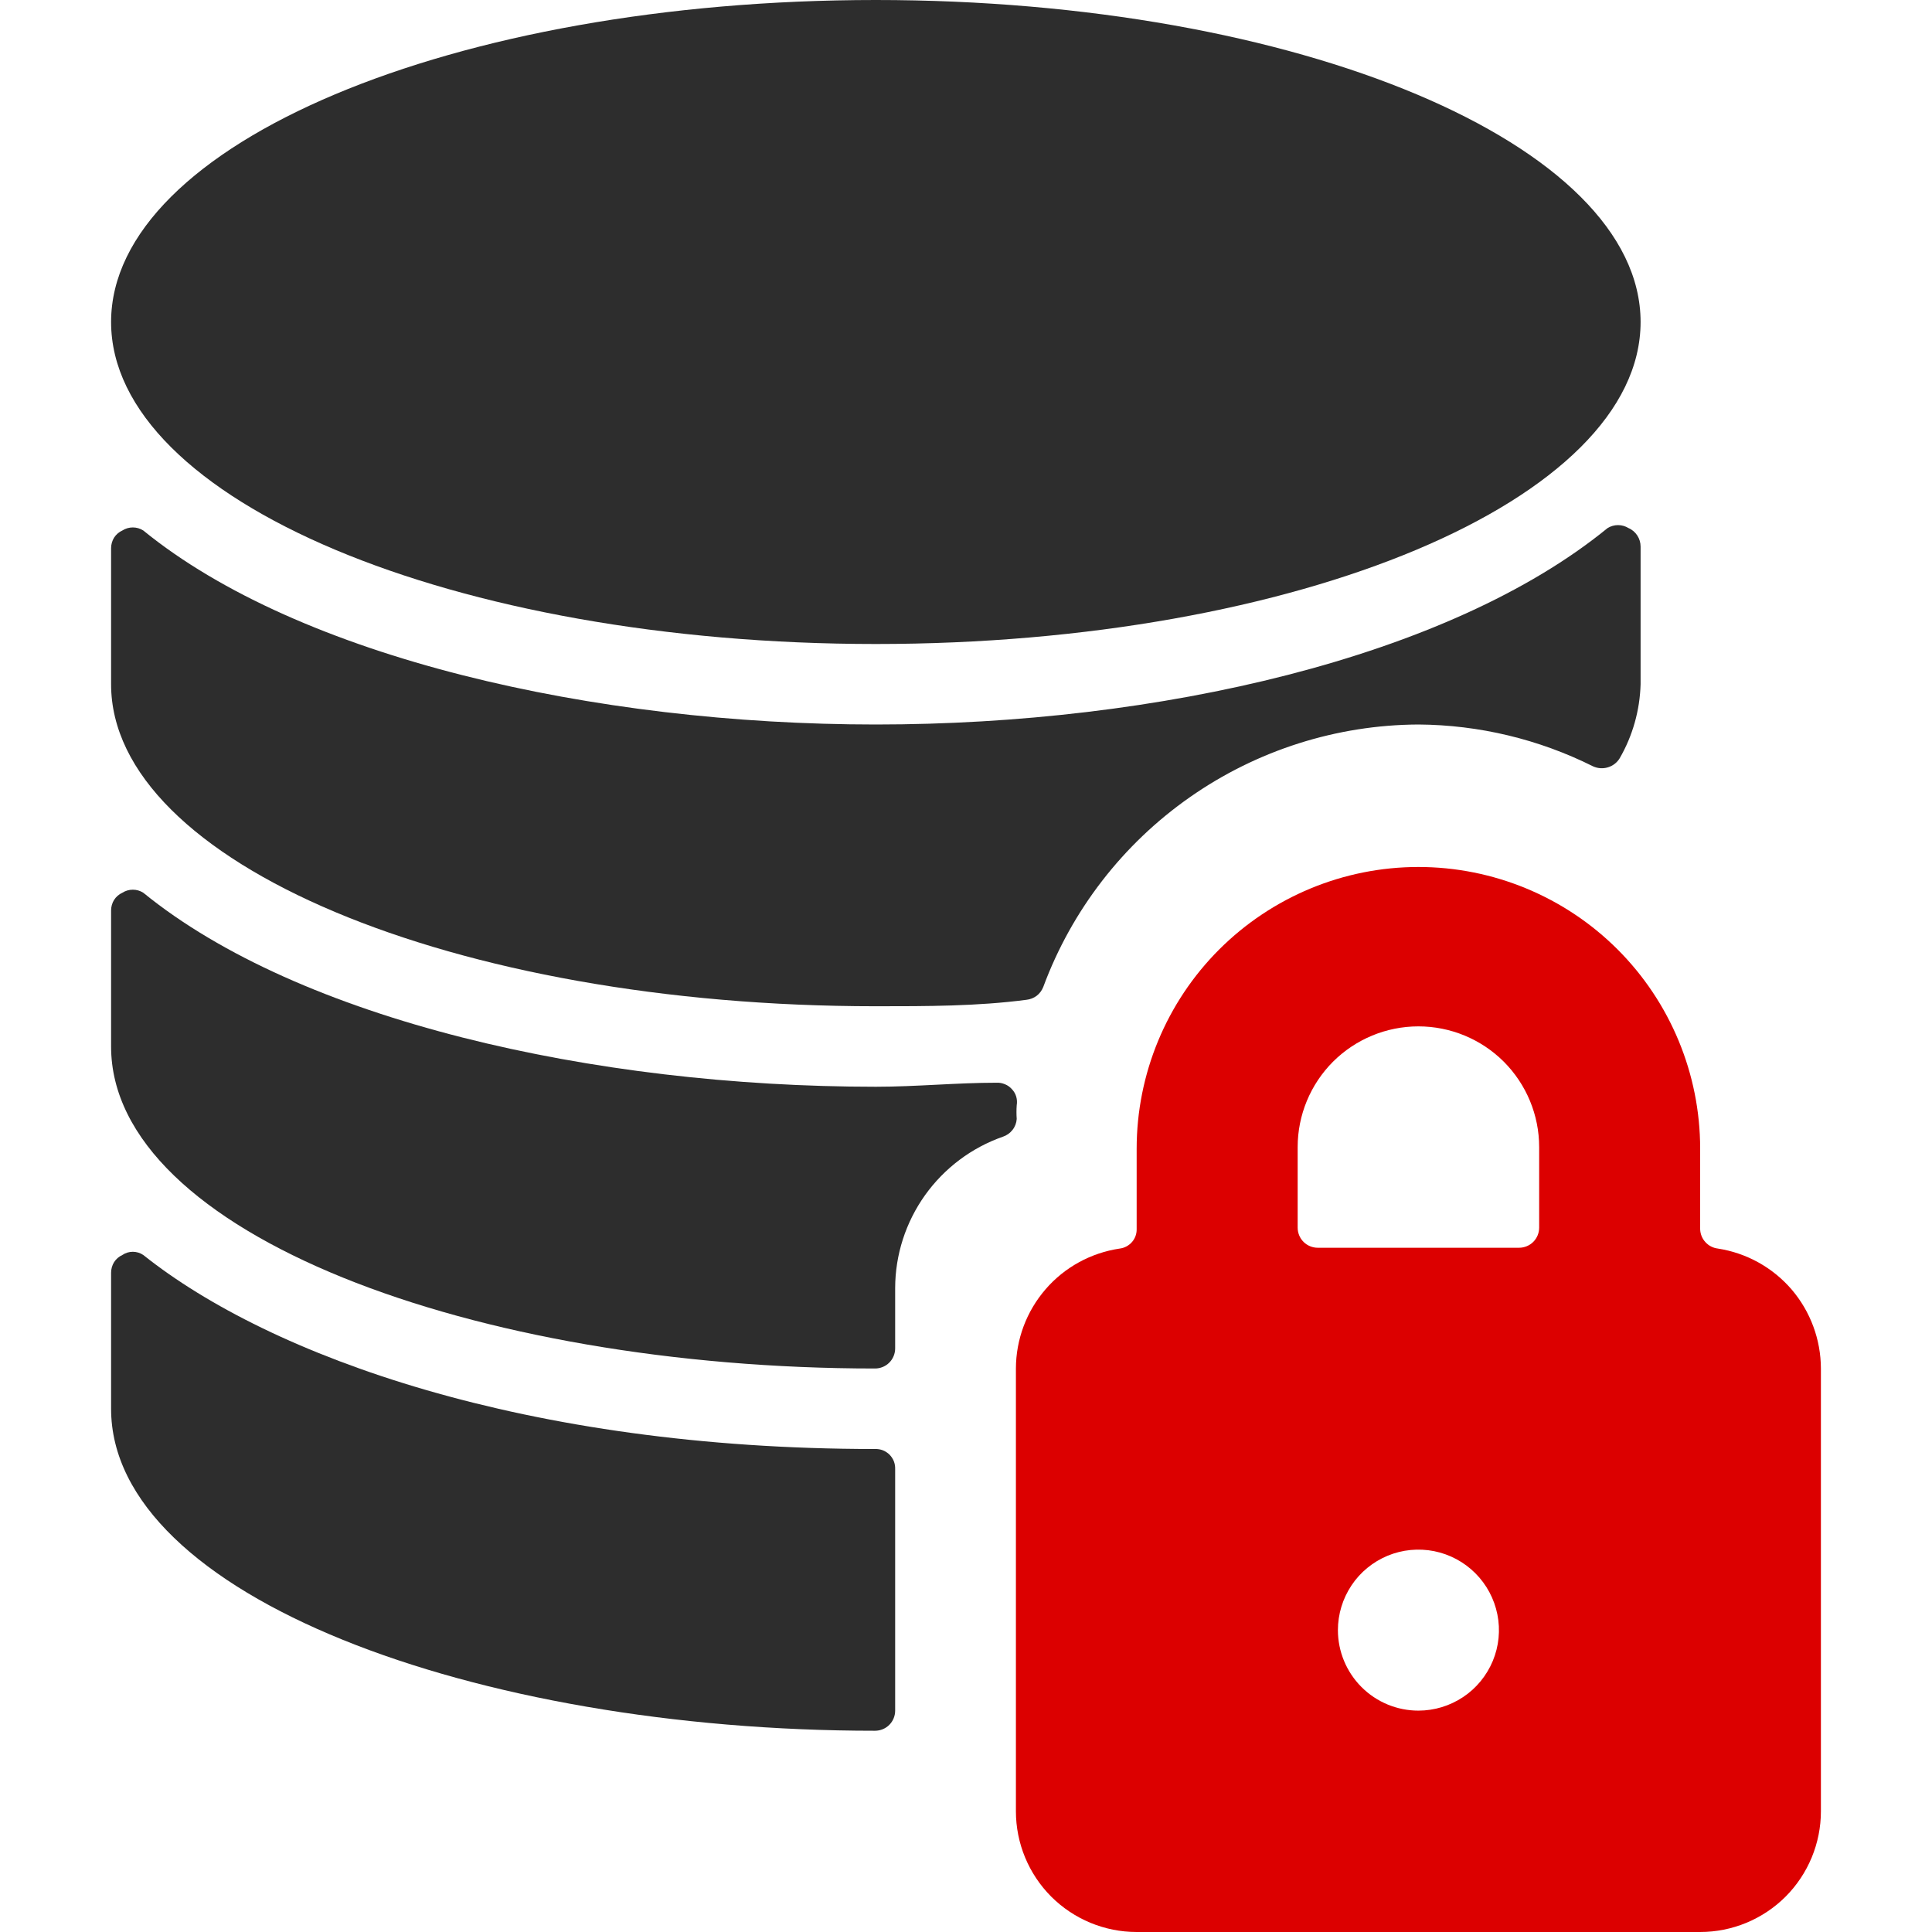 <?xml version="1.0" encoding="UTF-8" standalone="no"?>
<svg
   width="24"
   height="24"
   viewBox="0 0 24 24"
   fill="none"
   version="1.1"
   id="svg5"
   sodipodi:docname="Safety.svg"
   inkscape:version="1.3 (0e150ed6c4, 2023-07-21)"
   xmlns:inkscape="http://www.inkscape.org/namespaces/inkscape"
   xmlns:sodipodi="http://sodipodi.sourceforge.net/DTD/sodipodi-0.dtd"
   xmlns="http://www.w3.org/2000/svg"
   xmlns:svg="http://www.w3.org/2000/svg">
  <defs
     id="defs5" />
  <sodipodi:namedview
     id="namedview5"
     pagecolor="#ffffff"
     bordercolor="#111111"
     borderopacity="1"
     inkscape:showpageshadow="0"
     inkscape:pageopacity="0"
     inkscape:pagecheckerboard="1"
     inkscape:deskcolor="#d1d1d1"
     inkscape:zoom="4.65625"
     inkscape:cx="-47.892617"
     inkscape:cy="-17.718121"
     inkscape:window-width="2160"
     inkscape:window-height="1334"
     inkscape:window-x="-11"
     inkscape:window-y="-11"
     inkscape:window-maximized="1"
     inkscape:current-layer="svg5" />
  <path
     d="M10.87 21.5C10.936 21.5 11 21.474 11.047 21.427C11.094 21.38 11.12 21.316 11.12 21.25V18.25C11.121 18.217 11.116 18.184 11.104 18.153C11.092 18.122 11.073 18.094 11.05 18.07C11.026 18.047 10.998 18.028 10.967 18.016C10.936 18.004 10.903 17.999 10.87 18C6.54 18 3.36 16.85 1.78 15.59C1.742 15.564 1.696 15.55 1.65 15.55C1.603 15.55 1.558 15.564 1.52 15.59C1.478 15.609 1.442 15.64 1.417 15.679C1.393 15.718 1.38 15.764 1.38 15.81V17.5C1.38 19.82 5.89 21.5 10.87 21.5Z"
     fill="#011EFF"
     id="path1"
     style="fill:#2d2d2d" />
  <path
     d="M12.38 13.45C11.88 13.45 11.38 13.5 10.88 13.5C7.37 13.5 3.72 12.67 1.78 11.09C1.741 11.065 1.696 11.052 1.65 11.052C1.604 11.052 1.559 11.065 1.52 11.09C1.478 11.109 1.442 11.14 1.417 11.179C1.393 11.218 1.38 11.264 1.38 11.31V13C1.38 15.32 5.89 17 10.87 17C10.936 17 11 16.974 11.047 16.927C11.094 16.88 11.12 16.816 11.12 16.75V16C11.121 15.587 11.251 15.184 11.491 14.847C11.731 14.511 12.07 14.256 12.46 14.12C12.507 14.104 12.548 14.075 12.578 14.036C12.609 13.997 12.627 13.949 12.63 13.9C12.626 13.843 12.626 13.787 12.63 13.73C12.636 13.694 12.634 13.658 12.624 13.623C12.614 13.588 12.595 13.556 12.57 13.53C12.546 13.503 12.517 13.482 12.484 13.469C12.451 13.455 12.415 13.448 12.38 13.45Z"
     fill="#011EFF"
     id="path2"
     style="fill:#2d2d2d" />
  <path
     d="M19.79 9.52C19.848 9.546 19.913 9.551 19.974 9.532C20.035 9.514 20.087 9.474 20.12 9.42C20.282 9.14 20.371 8.823 20.38 8.5V6.79C20.38 6.741 20.366 6.693 20.339 6.652C20.313 6.612 20.275 6.579 20.23 6.56C20.191 6.536 20.146 6.523 20.1 6.523C20.054 6.523 20.009 6.536 19.97 6.56C18 8.17 14.38 9 10.88 9C7.38 9 3.72 8.17 1.78 6.59C1.741 6.565 1.696 6.552 1.65 6.552C1.604 6.552 1.559 6.565 1.52 6.59C1.478 6.609 1.442 6.64 1.417 6.679C1.393 6.718 1.38 6.764 1.38 6.81V8.5C1.38 10.71 5.63 12.5 10.88 12.5C11.52 12.5 12.14 12.5 12.75 12.42C12.796 12.415 12.841 12.398 12.878 12.37C12.915 12.342 12.943 12.303 12.96 12.26C13.313 11.307 13.949 10.485 14.781 9.903C15.614 9.32 16.604 9.005 17.62 9C18.373 9.005 19.116 9.183 19.79 9.52Z"
     fill="#011EFF"
     id="path3"
     style="fill:#2d2d2d" />
  <path
     d="M10.88 8C16.127 8 20.38 6.209 20.38 4C20.38 1.791 16.127 0 10.88 0C5.633 0 1.38 1.791 1.38 4C1.38 6.209 5.633 8 10.88 8Z"
     fill="#011EFF"
     id="path4"
     style="fill:#2d2d2d" />
  <path
     d="M21.34 15.51C21.281 15.503 21.226 15.475 21.186 15.431C21.145 15.387 21.122 15.33 21.12 15.27V14.27C21.12 13.342 20.751 12.451 20.095 11.795C19.439 11.139 18.548 10.77 17.62 10.77C16.692 10.77 15.802 11.139 15.145 11.795C14.489 12.451 14.12 13.342 14.12 14.27V15.27C14.121 15.329 14.1 15.386 14.061 15.43C14.022 15.474 13.968 15.503 13.91 15.51C13.552 15.563 13.225 15.742 12.989 16.015C12.752 16.289 12.621 16.638 12.62 17V22.5C12.62 22.898 12.778 23.279 13.059 23.561C13.341 23.842 13.722 24 14.12 24H21.12C21.518 24 21.899 23.842 22.181 23.561C22.462 23.279 22.62 22.898 22.62 22.5V17C22.619 16.64 22.49 16.292 22.256 16.018C22.021 15.745 21.696 15.565 21.34 15.51ZM16.62 20.25C16.62 20.052 16.679 19.859 16.789 19.694C16.898 19.53 17.055 19.402 17.237 19.326C17.42 19.25 17.621 19.231 17.815 19.269C18.009 19.308 18.187 19.403 18.327 19.543C18.467 19.683 18.562 19.861 18.601 20.055C18.64 20.249 18.62 20.45 18.544 20.633C18.468 20.815 18.34 20.972 18.176 21.081C18.011 21.191 17.818 21.25 17.62 21.25C17.355 21.25 17.101 21.145 16.913 20.957C16.726 20.77 16.62 20.515 16.62 20.25ZM16.12 14.25C16.12 13.852 16.278 13.471 16.559 13.189C16.841 12.908 17.222 12.75 17.62 12.75C18.018 12.75 18.399 12.908 18.681 13.189C18.962 13.471 19.12 13.852 19.12 14.25V15.25C19.12 15.316 19.094 15.38 19.047 15.427C19 15.474 18.936 15.5 18.87 15.5H16.37C16.304 15.5 16.24 15.474 16.193 15.427C16.146 15.38 16.12 15.316 16.12 15.25V14.25Z"
     fill="#011EFF"
     id="path5"
     style="fill:#dc0000" />
</svg>
